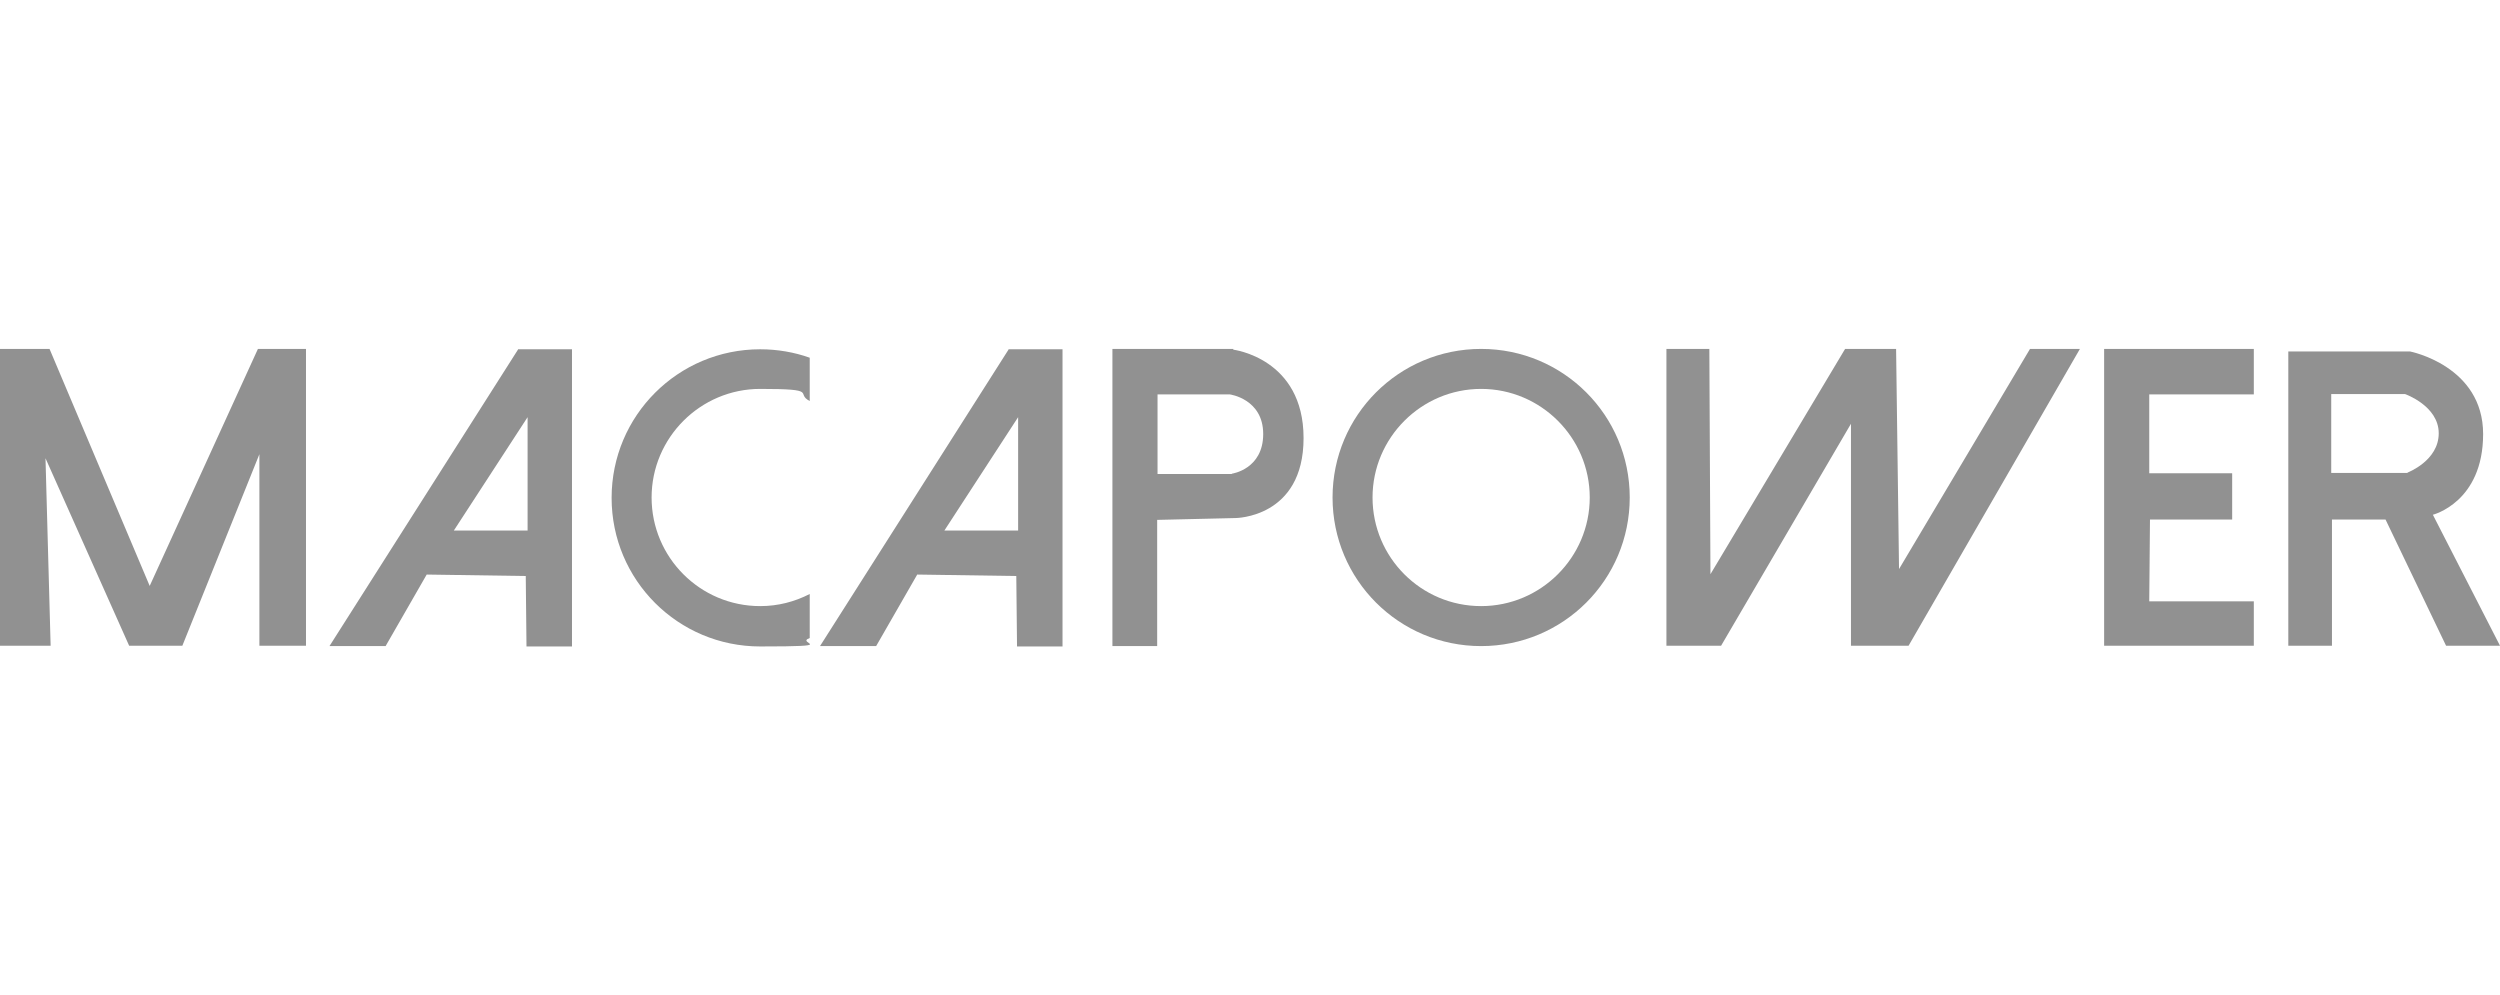 <svg xmlns="http://www.w3.org/2000/svg" id="Layer_2" viewBox="0 0 681.4 271.1"><polygon points="0 176 0 95.1 13.5 95.1 40.8 159.7 70.3 95.1 83.4 95.1 83.4 176 70.7 176 70.7 123.8 49.7 176 35.2 176 12.4 124.9 13.8 176 0 176" fill="#919191"></polygon><path d="m141.3,95.1l-51.5,81h15.3l11.2-19.5,27,.4.2,19.2h12.4v-81h-14.6Zm2.5,49.5h-20.1l20.1-30.9v30.9Z" fill="#919191"></path><path d="m275,95.1l-51.5,81h15.3l11.2-19.5,27,.4.2,19.2h12.4v-81h-14.6Zm2.5,49.5h-20.1l20.1-30.9v30.9Z" fill="#919191"></path><path d="m336.2,95.1h-33v81h12.2v-34.4l21.3-.5s18.6,0,18.6-21.8-19.2-24.1-19.2-24.1Zm-.5,34.1h-20.2v-21.7h19.7s9.1,1.2,9.1,10.8-8.5,10.8-8.5,10.8Z" fill="#919191"></path><path d="m403.7,95.1c-22.4,0-40.5,18.1-40.5,40.5s18.1,40.5,40.5,40.5,40.5-18.1,40.5-40.5-18.1-40.5-40.5-40.5Zm0,70.1c-16.4,0-29.6-13.3-29.6-29.6s13.3-29.6,29.6-29.6,29.6,13.3,29.6,29.6-13.3,29.6-29.6,29.6Z" fill="#919191"></path><path d="m220.7,161.9c-4.1,2.1-8.6,3.3-13.5,3.3-16.4,0-29.6-13.3-29.6-29.6s13.3-29.6,29.6-29.6,9.4,1.2,13.5,3.3v-11.8c-4.2-1.5-8.8-2.3-13.5-2.3-22.4,0-40.5,18.1-40.5,40.5s18.1,40.5,40.5,40.5,9.3-.8,13.5-2.3v-11.8Z" fill="#919191"></path><polygon points="454.2 95.1 454.2 176 469.1 176 504.5 115.5 504.5 176 520.2 176 566.9 95.1 553.3 95.1 517.6 155.1 516.8 95.1 502.9 95.1 466.2 156.5 465.9 95.1 454.2 95.1" fill="#919191"></polygon><polygon points="573.5 95.1 573.5 176 614.3 176 614.3 163.9 585.8 163.9 586 141.6 608.4 141.6 608.4 129 585.8 129 585.8 107.5 614.3 107.5 614.3 95.1 573.5 95.1" fill="#919191"></polygon><path d="m663.1,140.3s13.7-3.4,13.7-22-19.9-22.5-19.9-22.5h-33.2v80.2h11.9v-34.4h14.6l16.5,34.4h14.7l-18.3-35.7Zm-6.9-11.4h-20.8v-21.5h20.1s9.2,3.2,9.2,10.7-8.5,10.7-8.5,10.7Z" fill="#919191"></path></svg>